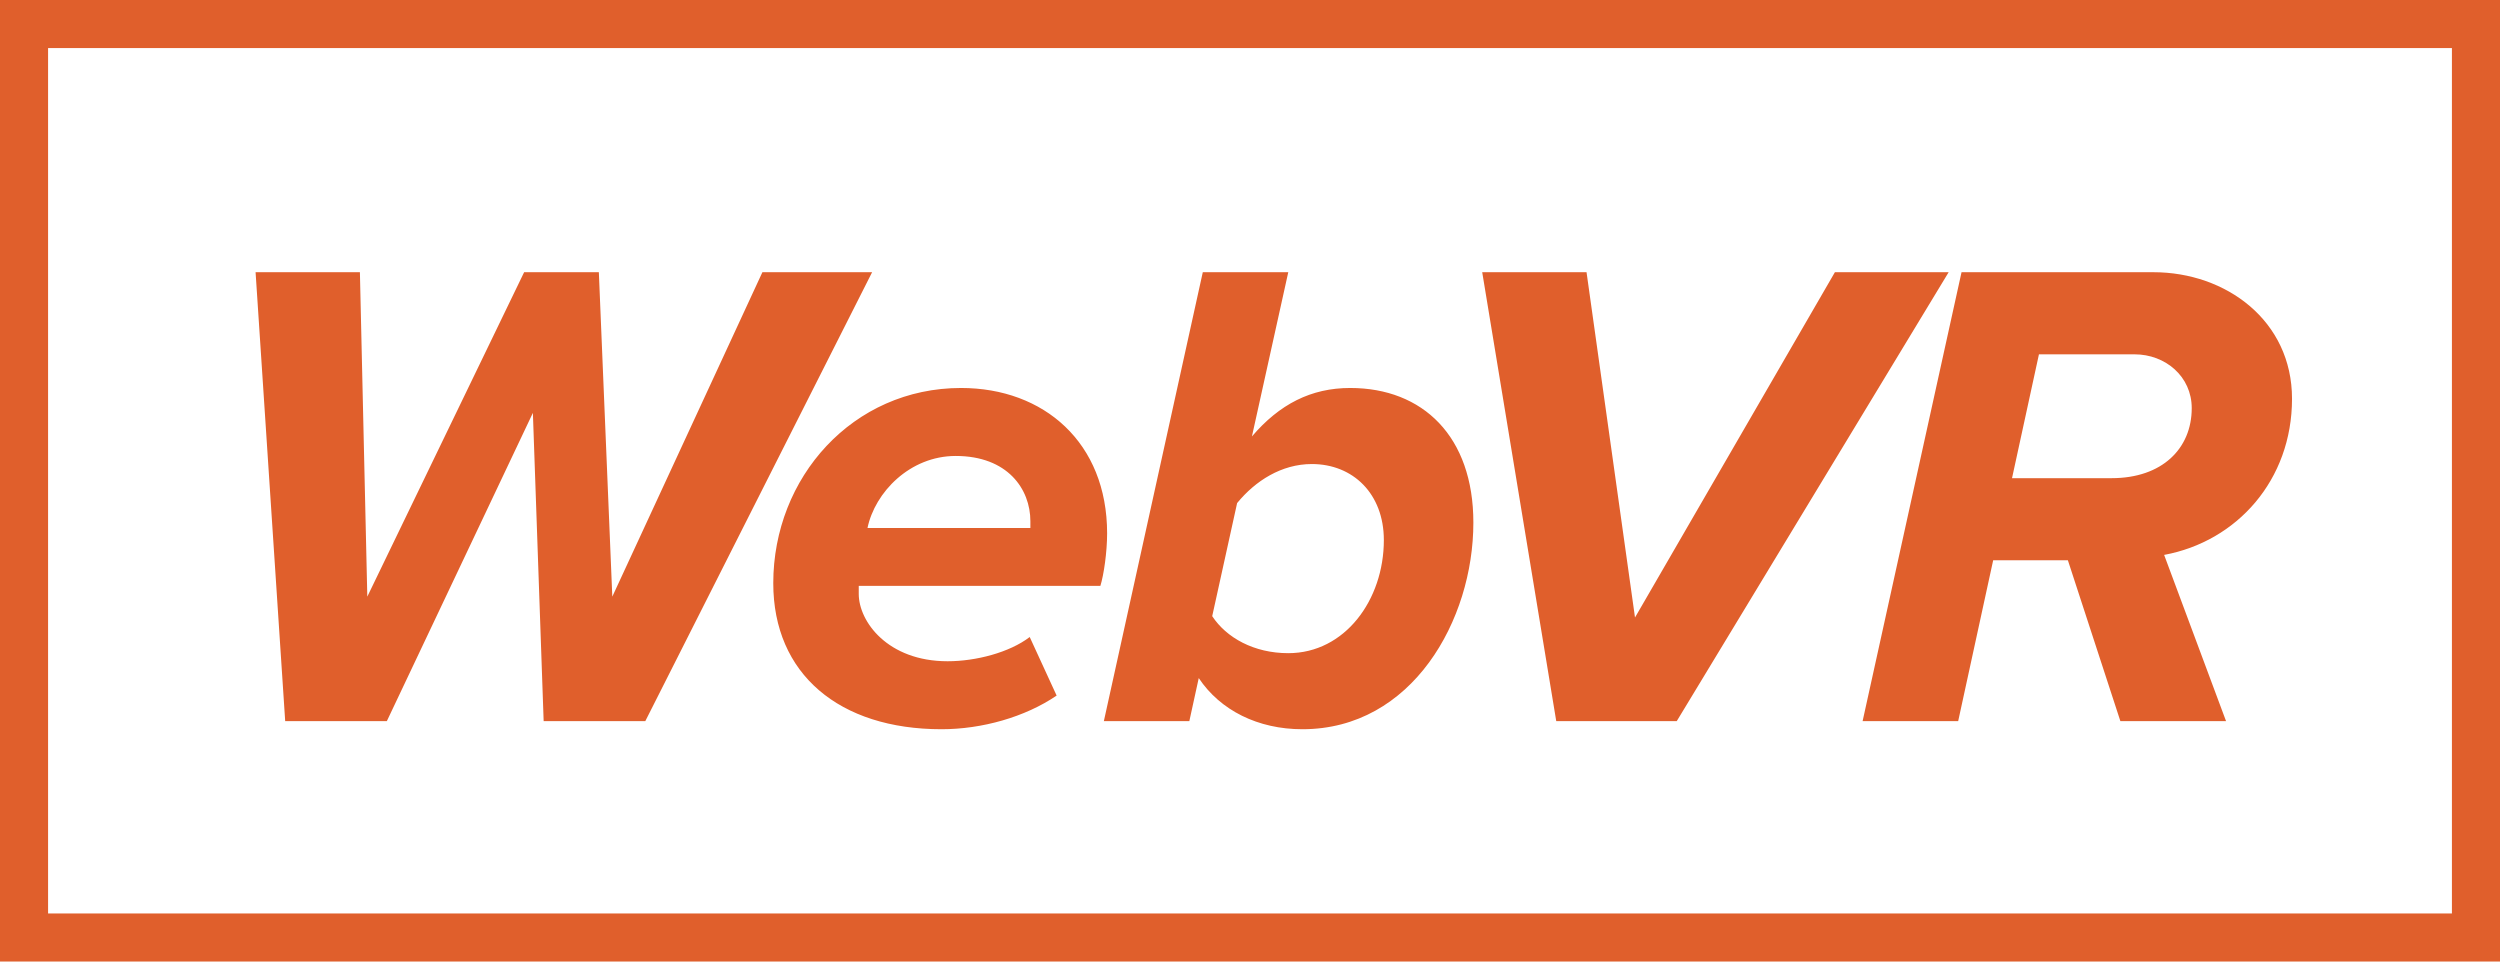 <svg xmlns="http://www.w3.org/2000/svg" width="52" height="20" viewBox="0 0 52 20">
  <g fill="#E05F2C" fill-rule="evenodd">
    <path d="M11.308,15 L11.084,8.588 L8.046,15 L5.932,15 L5.316,5.662 L7.486,5.662 L7.64,12.41 L10.902,5.662 L12.456,5.662 L12.736,12.41 L15.858,5.662 L18.14,5.662 L13.422,15 L11.308,15 Z M16.084,12.13 C16.084,9.932 17.736,8.07 19.99,8.07 C21.712,8.07 23.028,9.204 23.028,11.094 C23.028,11.486 22.958,11.962 22.888,12.186 L17.862,12.186 L17.862,12.354 C17.862,12.928 18.464,13.754 19.71,13.754 C20.298,13.754 20.998,13.572 21.418,13.25 L21.978,14.468 C21.32,14.916 20.424,15.168 19.584,15.168 C17.456,15.168 16.084,14.02 16.084,12.13 Z M21.432,10.982 L21.432,10.842 C21.432,10.17 20.956,9.484 19.878,9.484 C18.926,9.484 18.198,10.24 18.044,10.982 L21.432,10.982 Z M24.934,14.104 L24.738,15 L22.96,15 L25.018,5.662 L26.796,5.662 L26.04,9.078 C26.614,8.406 27.272,8.07 28.084,8.07 C29.596,8.07 30.646,9.078 30.646,10.87 C30.646,12.9 29.372,15.168 27.09,15.168 C26.166,15.168 25.382,14.776 24.934,14.104 Z M28.784,11.234 C28.784,10.268 28.14,9.652 27.286,9.652 C26.656,9.652 26.11,10.002 25.732,10.464 L25.214,12.816 C25.508,13.264 26.082,13.586 26.796,13.586 C27.972,13.586 28.784,12.48 28.784,11.234 Z M32.37,15 L30.83,5.662 L33,5.662 L34.008,12.844 L38.166,5.662 L40.532,5.662 L34.876,15 L32.37,15 Z M44.104,15 L43.012,11.654 L41.458,11.654 L40.73,15 L38.742,15 L40.8,5.662 L44.79,5.662 C46.302,5.662 47.674,6.67 47.674,8.294 C47.674,9.988 46.526,11.262 45.014,11.542 L46.302,15 L44.104,15 Z M43.922,9.946 C44.972,9.946 45.588,9.33 45.588,8.49 C45.588,7.832 45.042,7.37 44.398,7.37 L42.41,7.37 L41.85,9.946 L43.922,9.946 Z"/>
    <path fill-rule="nonzero" d="M0,0 L52,0 L52,20 L0,20 L0,0 Z M1,1 L1,19 L51,19 L51,1 L1,1 Z"/>
  </g>
</svg>
